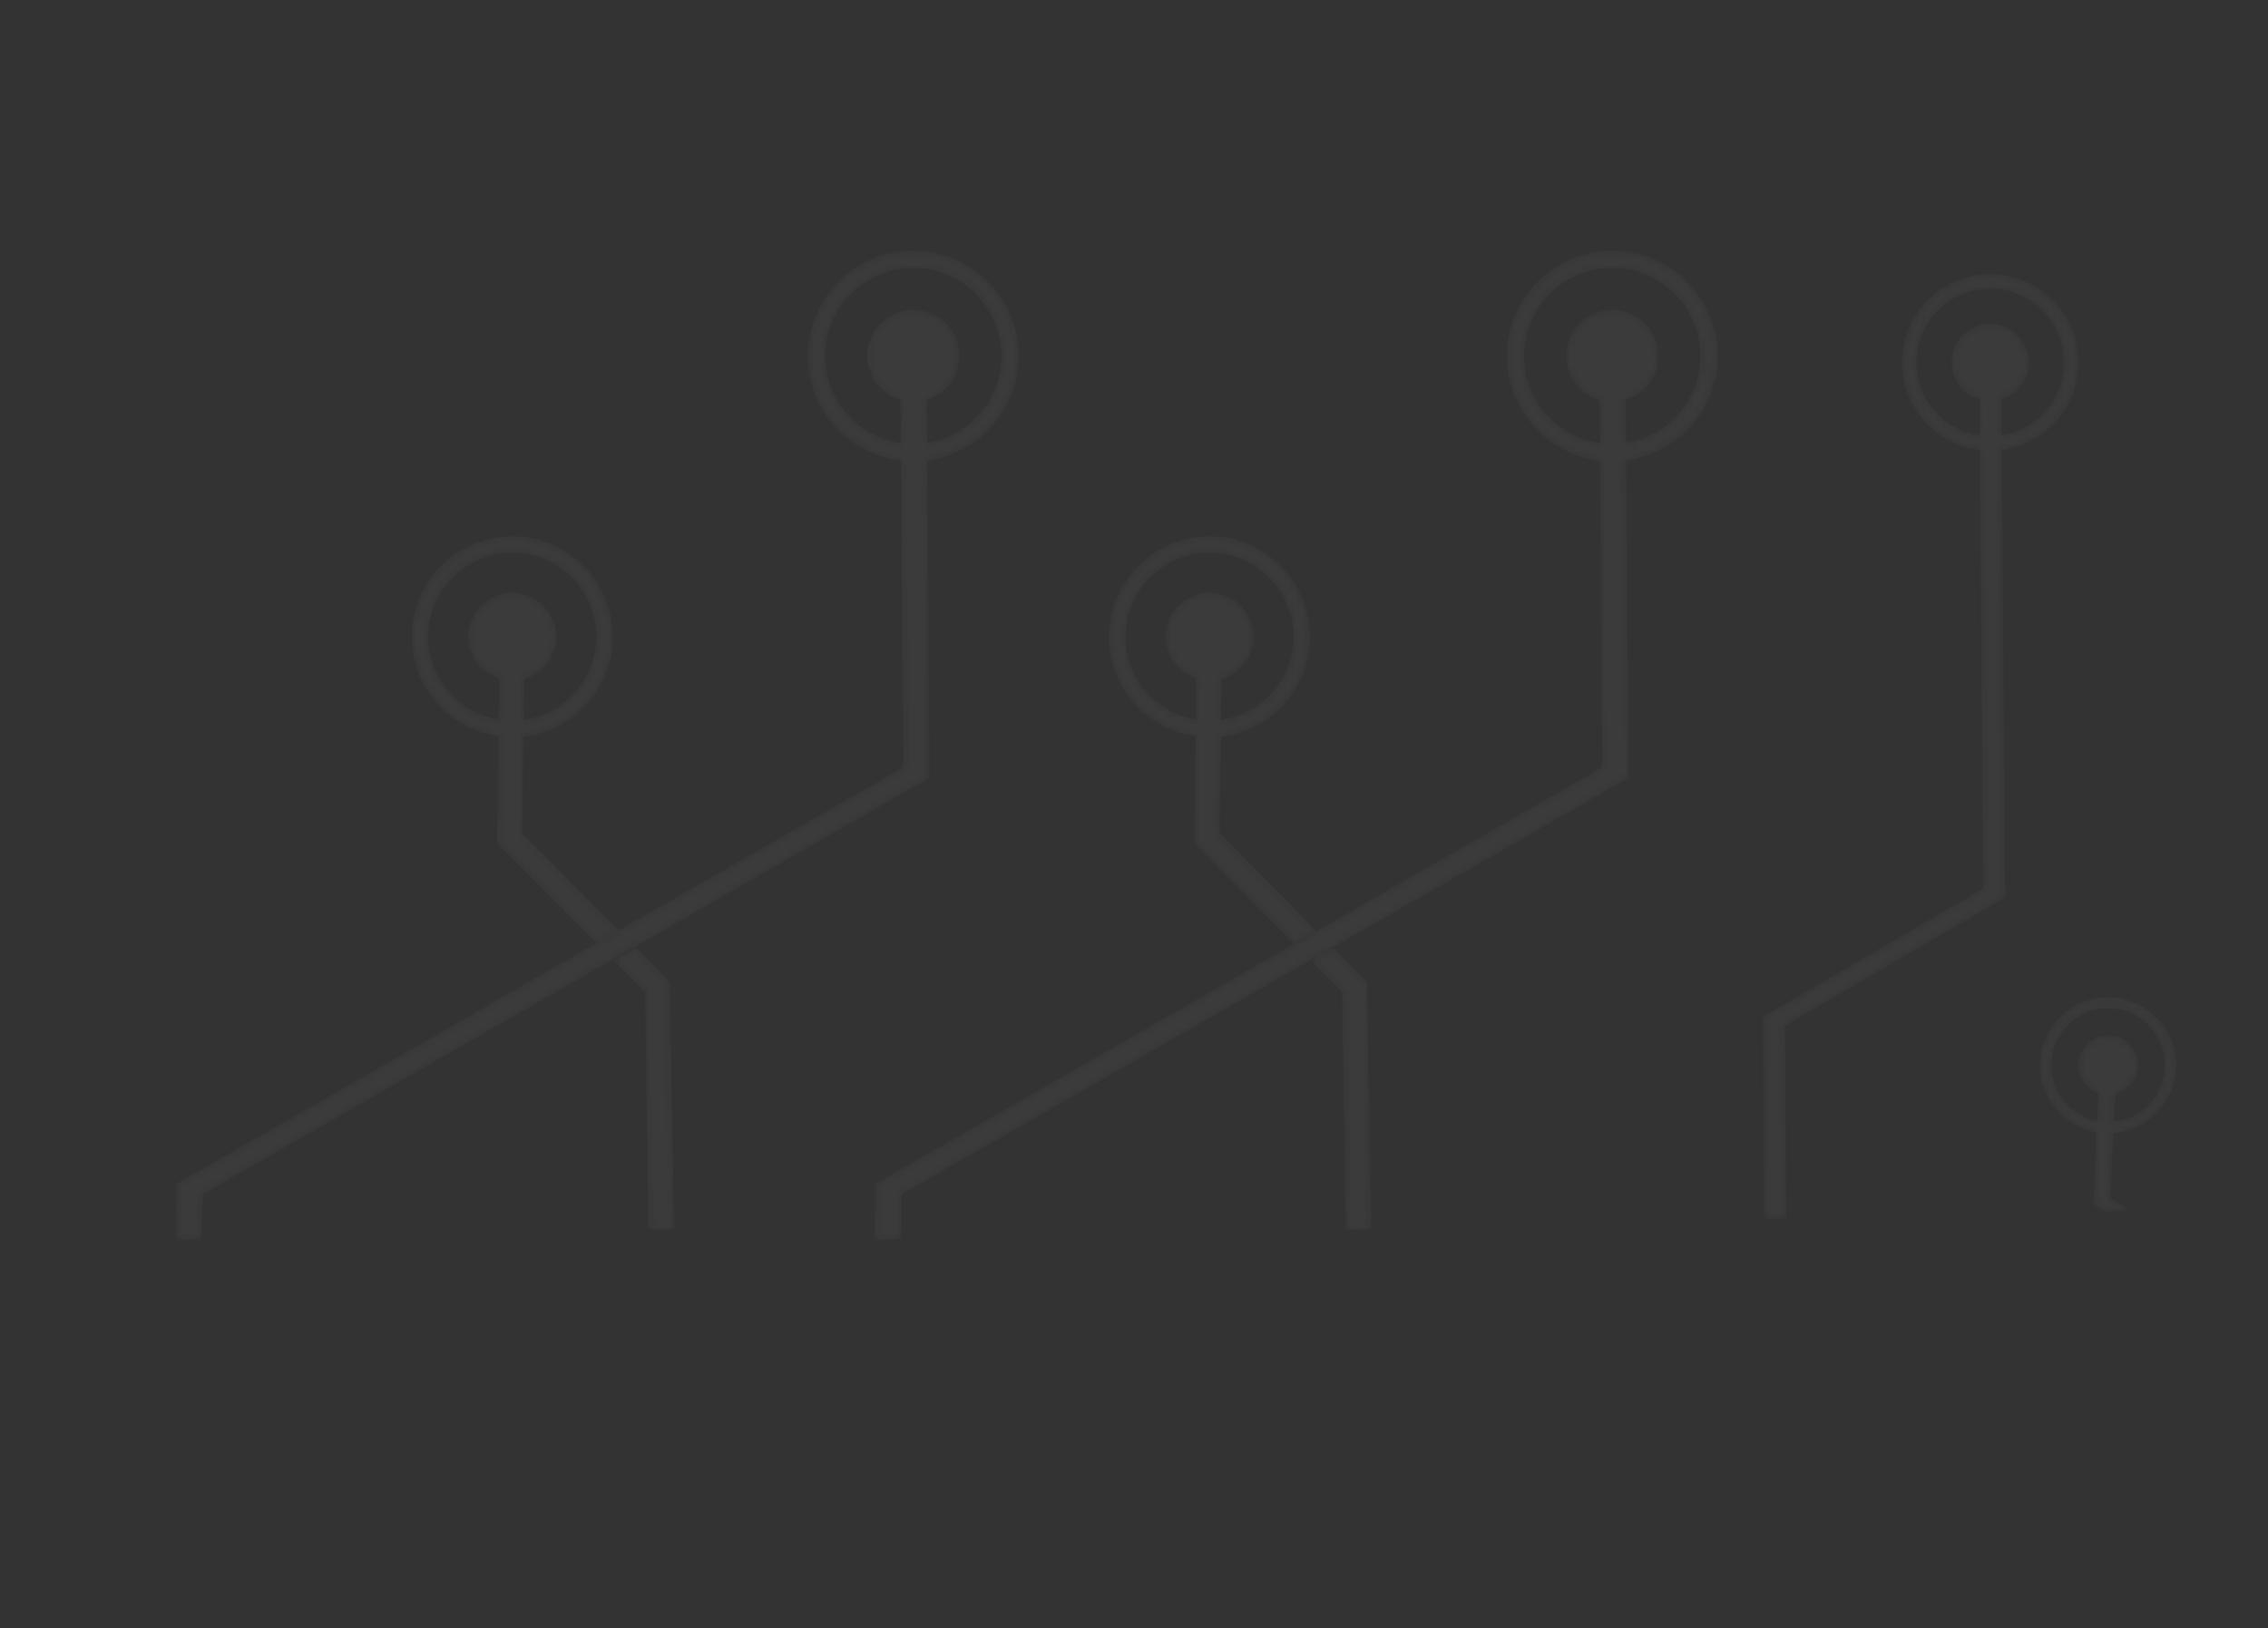<?xml version="1.0" encoding="UTF-8"?> <svg xmlns="http://www.w3.org/2000/svg" width="330" height="237" viewBox="0 0 330 237" fill="none"><rect x="0" y="0" width="330" height="237" fill="#333333" stroke="none"/> <g opacity="0.04"> <mask id="mask0_350_904" style="mask-type:luminance" maskUnits="userSpaceOnUse" x="190" y="137" width="10" height="42"> <path d="M195.789 178.972L199.54 178.89L198.926 142.874L193.961 137.871L190.672 139.756L195.284 144.404L195.789 178.972Z" fill="white"></path> </mask> <g mask="url(#mask0_350_904)"> <path d="M195.789 178.972L199.54 178.89L198.926 142.874L193.961 137.871L190.672 139.756L195.284 144.404L195.789 178.972Z" fill="white"></path> </g> <mask id="mask1_350_904" style="mask-type:luminance" maskUnits="userSpaceOnUse" x="161" y="78" width="31" height="60"> <path d="M161.678 95.848C162.991 101.774 167.907 106.331 173.968 107.171L173.773 122.731L188.283 137.355L191.578 135.467L177.455 121.244L177.632 107.231C185.028 106.399 190.748 100.051 190.628 92.456C190.615 91.442 190.496 90.456 190.285 89.504C188.812 82.86 182.827 77.92 175.762 78.029C167.684 78.15 161.214 84.818 161.335 92.898C161.348 93.911 161.467 94.897 161.678 95.848ZM174.073 98.766L174.002 104.71C169.088 103.904 165.136 100.154 164.064 95.316C163.889 94.525 163.788 93.704 163.775 92.862C163.673 86.131 169.062 80.57 175.798 80.469C181.684 80.378 186.676 84.491 187.903 90.029C188.079 90.823 188.175 91.649 188.188 92.493C188.283 98.714 183.677 103.927 177.663 104.76L177.734 98.813C180.459 98.038 182.441 95.539 182.394 92.576C182.383 92.133 182.331 91.702 182.239 91.285C181.595 88.379 178.979 86.22 175.887 86.266C172.348 86.319 169.518 89.233 169.574 92.774C169.579 93.216 169.63 93.645 169.722 94.058C170.219 96.302 171.91 98.084 174.073 98.766Z" fill="white"></path> </mask> <g mask="url(#mask1_350_904)"> <path d="M161.678 95.848C162.991 101.774 167.907 106.331 173.968 107.171L173.773 122.731L188.283 137.355L191.578 135.467L177.455 121.244L177.632 107.231C185.028 106.399 190.748 100.051 190.628 92.456C190.615 91.442 190.496 90.456 190.285 89.504C188.812 82.86 182.827 77.92 175.762 78.029C167.684 78.15 161.214 84.818 161.335 92.898C161.348 93.911 161.467 94.897 161.678 95.848ZM174.073 98.766L174.002 104.71C169.088 103.904 165.136 100.154 164.064 95.316C163.889 94.525 163.788 93.704 163.775 92.862C163.673 86.131 169.062 80.57 175.798 80.469C181.684 80.378 186.676 84.491 187.903 90.029C188.079 90.823 188.175 91.649 188.188 92.493C188.283 98.714 183.677 103.927 177.663 104.76L177.734 98.813C180.459 98.038 182.441 95.539 182.394 92.576C182.383 92.133 182.331 91.702 182.239 91.285C181.595 88.379 178.979 86.22 175.887 86.266C172.348 86.319 169.518 89.233 169.574 92.774C169.579 93.216 169.63 93.645 169.722 94.058C170.219 96.302 171.91 98.084 174.073 98.766Z" fill="white"></path> </g> <mask id="mask2_350_904" style="mask-type:luminance" maskUnits="userSpaceOnUse" x="89" y="137" width="10" height="42"> <path d="M94.341 178.972L98.091 178.89L97.477 142.874L92.512 137.871L89.224 139.756L93.836 144.404L94.341 178.972Z" fill="white"></path> </mask> <g mask="url(#mask2_350_904)"> <path d="M94.341 178.972L98.091 178.89L97.477 142.874L92.512 137.871L89.224 139.756L93.836 144.404L94.341 178.972Z" fill="white"></path> </g> <mask id="mask3_350_904" style="mask-type:luminance" maskUnits="userSpaceOnUse" x="59" y="78" width="32" height="60"> <path d="M60.23 95.848C61.544 101.774 66.46 106.331 72.52 107.171L72.325 122.731L86.836 137.355L90.13 135.467L76.008 121.244L76.184 107.231C83.581 106.399 89.3 100.051 89.18 92.456C89.168 91.442 89.049 90.456 88.838 89.504C87.365 82.86 81.38 77.92 74.315 78.029C66.237 78.15 59.766 84.818 59.888 92.898C59.901 93.911 60.019 94.897 60.23 95.848ZM72.626 98.766L72.554 104.71C67.641 103.904 63.689 100.154 62.617 95.316C62.441 94.525 62.34 93.704 62.328 92.862C62.225 86.131 67.615 80.57 74.351 80.469C80.237 80.378 85.228 84.491 86.456 90.029C86.632 90.823 86.728 91.649 86.741 92.493C86.836 98.714 82.23 103.927 76.216 104.76L76.287 98.813C79.012 98.038 80.993 95.539 80.947 92.576C80.936 92.133 80.884 91.702 80.791 91.285C80.147 88.379 77.532 86.22 74.44 86.266C70.901 86.319 68.071 89.233 68.127 92.774C68.131 93.216 68.183 93.645 68.274 94.058C68.772 96.302 70.463 98.084 72.626 98.766Z" fill="white"></path> </mask> <g mask="url(#mask3_350_904)"> <path d="M60.23 95.848C61.544 101.774 66.46 106.331 72.52 107.171L72.325 122.731L86.836 137.355L90.13 135.467L76.008 121.244L76.184 107.231C83.581 106.399 89.3 100.051 89.18 92.456C89.168 91.442 89.049 90.456 88.838 89.504C87.365 82.86 81.38 77.92 74.315 78.029C66.237 78.15 59.766 84.818 59.888 92.898C59.901 93.911 60.019 94.897 60.23 95.848ZM72.626 98.766L72.554 104.71C67.641 103.904 63.689 100.154 62.617 95.316C62.441 94.525 62.34 93.704 62.328 92.862C62.225 86.131 67.615 80.57 74.351 80.469C80.237 80.378 85.228 84.491 86.456 90.029C86.632 90.823 86.728 91.649 86.741 92.493C86.836 98.714 82.23 103.927 76.216 104.76L76.287 98.813C79.012 98.038 80.993 95.539 80.947 92.576C80.936 92.133 80.884 91.702 80.791 91.285C80.147 88.379 77.532 86.22 74.44 86.266C70.901 86.319 68.071 89.233 68.127 92.774C68.131 93.216 68.183 93.645 68.274 94.058C68.772 96.302 70.463 98.084 72.626 98.766Z" fill="white"></path> </g> <mask id="mask4_350_904" style="mask-type:luminance" maskUnits="userSpaceOnUse" x="296" y="145" width="21" height="32"> <path d="M297.05 157.18C297.917 161.063 301.071 164.107 305.048 164.792L304.565 175.316L306.292 176.336L310.242 176.251L307.088 174.391L307.524 164.917C312.544 164.521 316.554 160.354 316.647 155.211C316.663 154.41 316.584 153.63 316.417 152.88C315.449 148.513 311.576 145.204 306.917 145.121C301.444 145.022 296.918 149.389 296.822 154.857C296.806 155.656 296.885 156.434 297.05 157.18ZM305.308 159.108L305.128 163.13C301.91 162.494 299.374 159.993 298.671 156.822C298.533 156.199 298.464 155.55 298.478 154.884C298.559 150.328 302.325 146.69 306.884 146.77C310.774 146.841 313.996 149.599 314.803 153.239C314.941 153.863 315.004 154.514 314.996 155.181C314.921 159.394 311.687 162.819 307.602 163.245L307.782 159.227C309.642 158.762 311.034 157.116 311.075 155.111C311.078 154.761 311.046 154.419 310.973 154.09C310.549 152.178 308.859 150.733 306.813 150.696C304.418 150.653 302.443 152.561 302.395 154.958C302.39 155.303 302.427 155.64 302.499 155.963C302.824 157.429 303.897 158.614 305.308 159.108Z" fill="white"></path> </mask> <g mask="url(#mask4_350_904)"> <path d="M297.05 157.18C297.917 161.063 301.071 164.107 305.048 164.792L304.565 175.316L306.292 176.336L310.242 176.251L307.088 174.391L307.524 164.917C312.544 164.521 316.554 160.354 316.647 155.211C316.663 154.41 316.584 153.63 316.417 152.88C315.449 148.513 311.576 145.204 306.917 145.121C301.444 145.022 296.918 149.389 296.822 154.857C296.806 155.656 296.885 156.434 297.05 157.18ZM305.308 159.108L305.128 163.13C301.91 162.494 299.374 159.993 298.671 156.822C298.533 156.199 298.464 155.55 298.478 154.884C298.559 150.328 302.325 146.69 306.884 146.77C310.774 146.841 313.996 149.599 314.803 153.239C314.941 153.863 315.004 154.514 314.996 155.181C314.921 159.394 311.687 162.819 307.602 163.245L307.782 159.227C309.642 158.762 311.034 157.116 311.075 155.111C311.078 154.761 311.046 154.419 310.973 154.09C310.549 152.178 308.859 150.733 306.813 150.696C304.418 150.653 302.443 152.561 302.395 154.958C302.39 155.303 302.427 155.64 302.499 155.963C302.824 157.429 303.897 158.614 305.308 159.108Z" fill="white"></path> </g> <mask id="mask5_350_904" style="mask-type:luminance" maskUnits="userSpaceOnUse" x="256" y="39" width="47" height="139"> <path d="M256.697 177.421L259.915 177.351L259.712 149.289L291.767 130.619L291.285 65.496C297.62 64.651 302.499 59.206 302.449 52.658C302.443 51.732 302.337 50.831 302.144 49.961C300.859 44.164 295.658 39.836 289.482 39.883C282.385 39.933 276.661 45.75 276.713 52.846C276.719 53.769 276.825 54.669 277.017 55.537C278.188 60.819 282.614 64.877 288.064 65.521L288.536 129.31L256.488 147.982L256.697 177.421ZM288.014 58.13L288.044 63.353C283.63 62.718 280.064 59.388 279.107 55.073C278.947 54.352 278.862 53.601 278.854 52.833C278.813 46.917 283.582 42.069 289.497 42.028C294.64 41.989 298.978 45.597 300.049 50.429C300.209 51.153 300.301 51.902 300.303 52.672C300.346 58.035 296.411 62.513 291.266 63.329L291.229 58.106C293.544 57.394 295.232 55.254 295.21 52.71C295.207 52.303 295.162 51.906 295.078 51.524C294.516 48.988 292.241 47.101 289.535 47.12C286.432 47.144 283.924 49.684 283.947 52.796C283.949 53.198 283.998 53.588 284.082 53.964C284.526 55.97 286.05 57.56 288.014 58.13Z" fill="white"></path> </mask> <g mask="url(#mask5_350_904)"> <path d="M256.697 177.421L259.915 177.351L259.712 149.289L291.767 130.619L291.285 65.496C297.62 64.651 302.499 59.206 302.449 52.658C302.443 51.732 302.337 50.831 302.144 49.961C300.859 44.164 295.658 39.836 289.482 39.883C282.385 39.933 276.661 45.75 276.713 52.846C276.719 53.769 276.825 54.669 277.017 55.537C278.188 60.819 282.614 64.877 288.064 65.521L288.536 129.31L256.488 147.982L256.697 177.421ZM288.014 58.13L288.044 63.353C283.63 62.718 280.064 59.388 279.107 55.073C278.947 54.352 278.862 53.601 278.854 52.833C278.813 46.917 283.582 42.069 289.497 42.028C294.64 41.989 298.978 45.597 300.049 50.429C300.209 51.153 300.301 51.902 300.303 52.672C300.346 58.035 296.411 62.513 291.266 63.329L291.229 58.106C293.544 57.394 295.232 55.254 295.21 52.71C295.207 52.303 295.162 51.906 295.078 51.524C294.516 48.988 292.241 47.101 289.535 47.12C286.432 47.144 283.924 49.684 283.947 52.796C283.949 53.198 283.998 53.588 284.082 53.964C284.526 55.97 286.05 57.56 288.014 58.13Z" fill="white"></path> </g> <mask id="mask6_350_904" style="mask-type:luminance" maskUnits="userSpaceOnUse" x="127" y="36" width="123" height="145"> <path d="M127.248 180.47L131.104 180.387L131.215 173.834L190.672 139.756L193.961 137.871L236.973 113.218L236.628 67.034C244.192 66.026 250.019 59.518 249.961 51.698C249.953 50.594 249.827 49.519 249.597 48.482C248.062 41.558 241.852 36.389 234.476 36.444C226.005 36.507 219.16 43.452 219.22 51.928C219.233 53.028 219.353 54.102 219.582 55.137C220.981 61.448 226.28 66.296 232.791 67.061L233.12 111.656L191.578 135.467L188.283 137.354L127.362 172.274L127.248 180.47ZM232.729 58.24L232.772 64.475C227.489 63.716 223.225 59.74 222.083 54.585C221.891 53.722 221.792 52.824 221.782 51.907C221.73 44.844 227.43 39.056 234.495 39.004C240.64 38.959 245.819 43.27 247.099 49.042C247.29 49.904 247.395 50.799 247.399 51.717C247.449 58.124 242.752 63.464 236.609 64.446L236.566 58.208C239.329 57.355 241.337 54.803 241.317 51.763C241.315 51.278 241.26 50.806 241.16 50.352C240.488 47.32 237.77 45.063 234.542 45.087C230.829 45.115 227.839 48.15 227.865 51.863C227.871 52.343 227.925 52.809 228.024 53.259C228.557 55.66 230.379 57.558 232.729 58.24Z" fill="white"></path> </mask> <g mask="url(#mask6_350_904)"> <path d="M127.248 180.47L131.104 180.387L131.215 173.834L190.672 139.756L193.961 137.871L236.973 113.218L236.628 67.034C244.192 66.026 250.019 59.518 249.961 51.698C249.953 50.594 249.827 49.519 249.597 48.482C248.062 41.558 241.852 36.389 234.476 36.444C226.005 36.507 219.16 43.452 219.22 51.928C219.233 53.028 219.353 54.102 219.582 55.137C220.981 61.448 226.28 66.296 232.791 67.061L233.12 111.656L191.578 135.467L188.283 137.354L127.362 172.274L127.248 180.47ZM232.729 58.24L232.772 64.475C227.489 63.716 223.225 59.74 222.083 54.585C221.891 53.722 221.792 52.824 221.782 51.907C221.73 44.844 227.43 39.056 234.495 39.004C240.64 38.959 245.819 43.27 247.099 49.042C247.29 49.904 247.395 50.799 247.399 51.717C247.449 58.124 242.752 63.464 236.609 64.446L236.566 58.208C239.329 57.355 241.337 54.803 241.317 51.763C241.315 51.278 241.26 50.806 241.16 50.352C240.488 47.32 237.77 45.063 234.542 45.087C230.829 45.115 227.839 48.15 227.865 51.863C227.871 52.343 227.925 52.809 228.024 53.259C228.557 55.66 230.379 57.558 232.729 58.24Z" fill="white"></path> </g> <mask id="mask7_350_904" style="mask-type:luminance" maskUnits="userSpaceOnUse" x="25" y="36" width="124" height="145"> <path d="M25.542 180.47L29.398 180.387L29.509 173.834L88.966 139.756L92.254 137.871L135.267 113.218L134.922 67.034C142.486 66.026 148.313 59.518 148.255 51.698C148.247 50.594 148.121 49.519 147.891 48.482C146.356 41.558 140.146 36.389 132.77 36.444C124.299 36.507 117.454 43.452 117.514 51.928C117.527 53.028 117.647 54.102 117.876 55.137C119.275 61.448 124.574 66.296 131.085 67.061L131.414 111.656L89.871 135.467L86.577 137.354L25.656 172.274L25.542 180.47ZM131.023 58.24L131.066 64.475C125.783 63.716 121.519 59.74 120.377 54.585C120.185 53.722 120.086 52.824 120.076 51.907C120.024 44.844 125.724 39.056 132.789 39.004C138.934 38.959 144.113 43.27 145.393 49.042C145.584 49.904 145.689 50.799 145.693 51.717C145.743 58.124 141.046 63.464 134.903 64.446L134.86 58.208C137.623 57.355 139.63 54.803 139.611 51.763C139.609 51.278 139.554 50.806 139.454 50.352C138.781 47.32 136.064 45.063 132.836 45.087C129.123 45.115 126.133 48.15 126.159 51.863C126.165 52.343 126.219 52.809 126.318 53.259C126.851 55.66 128.673 57.558 131.023 58.24Z" fill="white"></path> </mask> <g mask="url(#mask7_350_904)"> <path d="M25.542 180.47L29.398 180.387L29.509 173.834L88.966 139.756L92.254 137.871L135.267 113.218L134.922 67.034C142.486 66.026 148.313 59.518 148.255 51.698C148.247 50.594 148.121 49.519 147.891 48.482C146.356 41.558 140.146 36.389 132.77 36.444C124.299 36.507 117.454 43.452 117.514 51.928C117.527 53.028 117.647 54.102 117.876 55.137C119.275 61.448 124.574 66.296 131.085 67.061L131.414 111.656L89.871 135.467L86.577 137.354L25.656 172.274L25.542 180.47ZM131.023 58.24L131.066 64.475C125.783 63.716 121.519 59.74 120.377 54.585C120.185 53.722 120.086 52.824 120.076 51.907C120.024 44.844 125.724 39.056 132.789 39.004C138.934 38.959 144.113 43.27 145.393 49.042C145.584 49.904 145.689 50.799 145.693 51.717C145.743 58.124 141.046 63.464 134.903 64.446L134.86 58.208C137.623 57.355 139.63 54.803 139.611 51.763C139.609 51.278 139.554 50.806 139.454 50.352C138.781 47.32 136.064 45.063 132.836 45.087C129.123 45.115 126.133 48.15 126.159 51.863C126.165 52.343 126.219 52.809 126.318 53.259C126.851 55.66 128.673 57.558 131.023 58.24Z" fill="white"></path> </g> </g> </svg>
